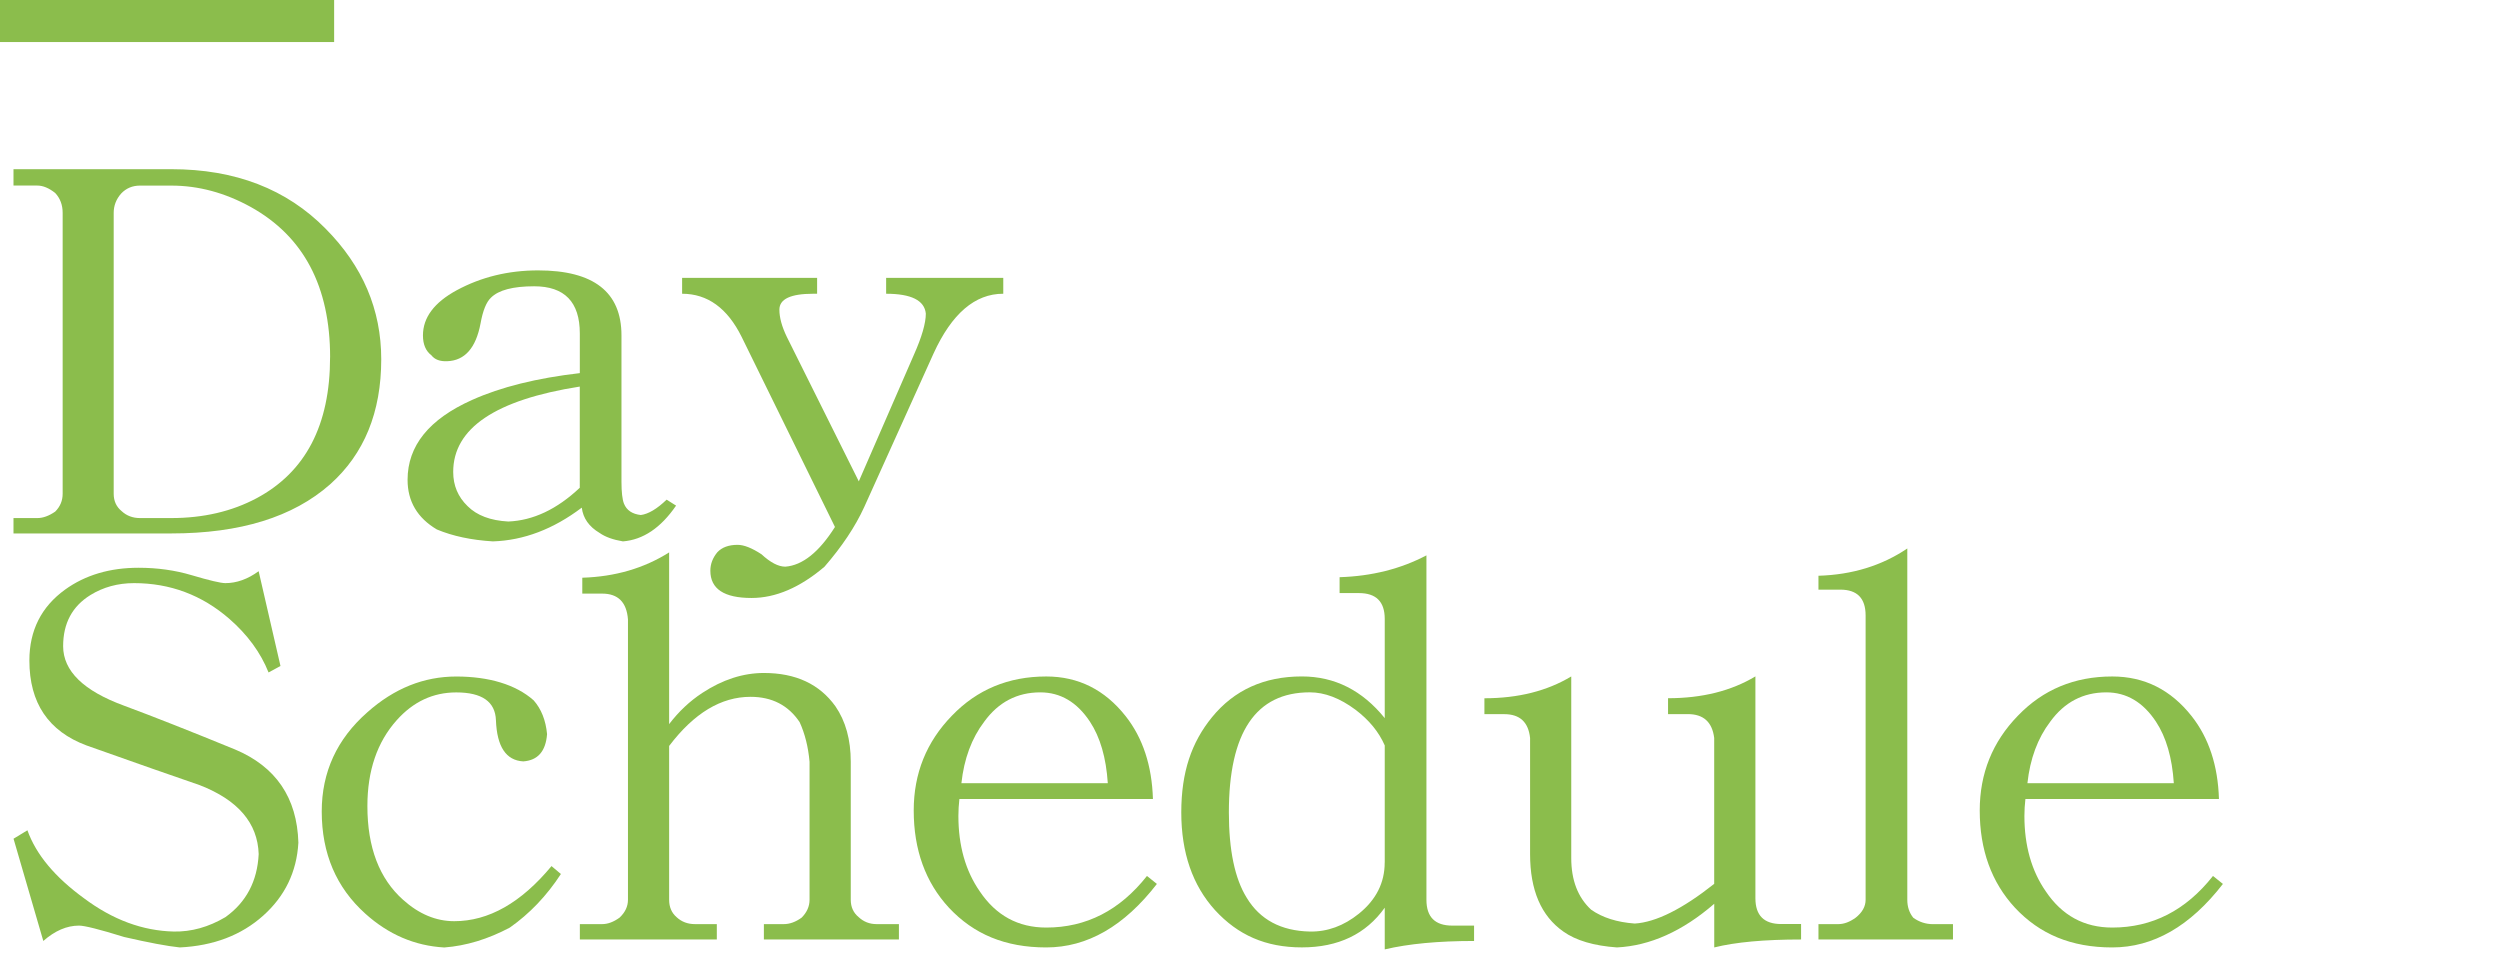 <svg viewBox="0 0 572.6 222.81" xmlns="http://www.w3.org/2000/svg"><path d="m0 0h572.6v222.81h-572.6z" fill="none"/><g fill="#8bbd4c"><path d="m87.32 82.29c0 12.13-3.9 21.67-11.71 28.64-8.49 7.5-20.61 11.25-36.37 11.25h-36.15v-3.52h5.46c1.29 0 2.65-.49 4.09-1.48 1.14-1.14 1.71-2.5 1.71-4.09v-64.34c0-1.82-.57-3.33-1.71-4.55-1.44-1.14-2.8-1.7-4.09-1.7h-5.46v-3.75h36.15c14.62 0 26.41 4.55 35.35 13.64 8.49 8.56 12.73 18.53 12.73 29.89zm-11.71-.45c0-16.22-6.06-27.7-18.19-34.44-5.91-3.26-11.97-4.89-18.19-4.89h-7.16c-1.74 0-3.18.61-4.32 1.82-1.14 1.29-1.71 2.77-1.71 4.43v64.33c0 1.67.61 2.99 1.82 3.98 1.14 1.06 2.54 1.59 4.21 1.59h7.16c7.35 0 13.87-1.52 19.55-4.55 11.21-5.99 16.82-16.75 16.82-32.28z"/><path d="m154.84 115.82c-3.49 5.08-7.54 7.81-12.16 8.18-2.27-.38-4.05-1.02-5.34-1.93-2.43-1.44-3.79-3.37-4.09-5.8-6.52 4.93-13.3 7.5-20.35 7.73-4.93-.3-9.21-1.21-12.84-2.73-4.47-2.65-6.71-6.44-6.71-11.37 0-7.8 4.92-13.9 14.78-18.3 6.59-2.96 14.81-5 24.67-6.14v-9.09c0-7.2-3.49-10.8-10.46-10.8-4.85 0-8.15.87-9.89 2.61-1.06.99-1.86 2.96-2.39 5.91-1.06 5.61-3.6 8.49-7.62 8.64-1.67.08-2.88-.38-3.64-1.36-1.29-.98-1.93-2.5-1.93-4.55 0-4.09 2.58-7.54 7.73-10.34 5.61-3.03 11.82-4.55 18.64-4.55 12.73 0 19.1 4.96 19.1 14.89v33.53c0 2.35.19 4.02.57 5 .61 1.52 1.89 2.39 3.86 2.61 1.74-.23 3.71-1.4 5.91-3.52l2.16 1.36zm-22.05-4.09v-23.19c-19.32 3.03-28.99 9.55-28.99 19.55 0 3.11 1.1 5.72 3.3 7.84 2.12 2.12 5.23 3.3 9.32 3.52 5.68-.23 11.14-2.8 16.37-7.73z"/><path d="m229.75 67.28c-6.44 0-11.75 4.55-15.91 13.64l-15.91 35.24c-2.05 4.47-5.08 9.02-9.09 13.64-5.61 4.77-11.18 7.16-16.71 7.16-6.29 0-9.43-2.08-9.43-6.25 0-1.52.53-2.92 1.59-4.21 1.06-1.14 2.61-1.71 4.66-1.71 1.44 0 3.26.72 5.46 2.16 2.05 1.89 3.86 2.84 5.46 2.84 3.94-.3 7.73-3.34 11.37-9.09l-21.37-43.53c-3.26-6.59-7.81-9.89-13.64-9.89v-3.64h30.92v3.64h-.91c-5.15 0-7.73 1.21-7.73 3.64 0 1.82.57 3.9 1.71 6.25l16.48 33.08 12.62-28.99c1.82-4.09 2.73-7.24 2.73-9.43-.3-3.03-3.34-4.55-9.09-4.55v-3.64h26.83v3.64z"/><path d="m68.34 193.02c-.38 6.67-3.07 12.24-8.07 16.71s-11.37 6.9-19.1 7.27c-2.88-.3-7.12-1.1-12.73-2.39-5.61-1.74-9.06-2.61-10.34-2.61-2.8 0-5.53 1.18-8.18 3.52l-6.82-23.42 3.18-1.93c1.97 5.53 6.29 10.72 12.96 15.57 6.59 4.93 13.45 7.46 20.57 7.62 4.02.08 7.96-1.02 11.82-3.3 4.77-3.41 7.31-8.22 7.62-14.44-.23-7.12-4.74-12.39-13.53-15.8-5.76-1.97-14.4-5-25.92-9.09-8.72-3.26-13.07-9.74-13.07-19.44 0-6.89 2.73-12.31 8.18-16.25 4.62-3.33 10.23-5 16.82-5 4.32 0 8.37.57 12.16 1.7 4.09 1.21 6.67 1.82 7.73 1.82 2.58 0 5.12-.91 7.62-2.73l5 21.71-2.73 1.48c-1.82-4.55-4.81-8.64-8.98-12.28-6.29-5.46-13.57-8.18-21.82-8.18-3.71 0-7.05.91-10 2.73-4.17 2.58-6.25 6.48-6.25 11.71 0 5.68 4.66 10.23 13.98 13.64 6.74 2.5 15.19 5.84 25.35 10 9.4 3.94 14.25 11.06 14.55 21.37z"/><path d="m128.47 200.18c-3.26 5-7.16 9.09-11.71 12.28-5 2.65-10 4.17-15 4.55-6.75-.38-12.77-2.96-18.07-7.73-6.67-5.99-10-13.79-10-23.42 0-9.02 3.48-16.6 10.46-22.73 6.14-5.46 12.92-8.18 20.35-8.18s13.64 1.82 17.73 5.46c1.74 1.97 2.77 4.55 3.07 7.73-.3 3.94-2.12 6.02-5.46 6.25-3.94-.23-6.02-3.37-6.25-9.43-.15-4.24-3.18-6.37-9.09-6.37-5.31 0-9.85 2.12-13.64 6.37-4.47 5-6.71 11.56-6.71 19.66 0 9.47 2.73 16.63 8.18 21.48 3.64 3.26 7.54 4.89 11.71 4.89 7.88 0 15.31-4.21 22.28-12.62l2.16 1.82z"/><path d="m205.88 215.18h-30.92v-3.52h4.55c1.36 0 2.73-.49 4.09-1.48 1.21-1.21 1.82-2.58 1.82-4.09v-31.6c-.3-3.41-1.06-6.44-2.27-9.09-2.58-3.86-6.33-5.8-11.25-5.8-6.75 0-12.96 3.75-18.64 11.25v35.24c0 1.67.57 2.99 1.71 3.98 1.14 1.06 2.54 1.59 4.21 1.59h5v3.52h-31.37v-3.52h5.11c1.29 0 2.61-.49 3.98-1.48 1.29-1.21 1.93-2.58 1.93-4.09v-64.22c-.3-3.94-2.27-5.91-5.91-5.91h-4.55v-3.64c7.5-.23 14.13-2.16 19.89-5.8v39.33c2.2-2.88 4.73-5.27 7.62-7.16 4.62-3.03 9.32-4.55 14.09-4.55 7.27 0 12.73 2.54 16.37 7.62 2.35 3.41 3.52 7.65 3.52 12.73v31.6c0 1.67.61 2.99 1.82 3.98 1.14 1.06 2.5 1.59 4.09 1.59h5.12v3.52z"/><path d="m264.98 202.45c-7.5 9.7-15.95 14.55-25.35 14.55s-16.6-3.03-22.28-9.09c-5.38-5.83-8.07-13.26-8.07-22.28 0-8.49 2.92-15.72 8.75-21.71 5.76-5.99 12.96-8.98 21.6-8.98 7.35 0 13.41 3.03 18.19 9.09 3.94 5 6.02 11.33 6.25 18.98h-44.33c-.15 1.29-.23 2.58-.23 3.86 0 6.82 1.63 12.58 4.89 17.28 3.71 5.53 8.79 8.3 15.23 8.3 9.17 0 16.86-3.94 23.07-11.82l2.27 1.82zm-11.25-23.07c-.38-5.83-1.74-10.53-4.09-14.09-2.96-4.47-6.75-6.71-11.37-6.71-5.31 0-9.59 2.24-12.84 6.71-2.88 3.79-4.62 8.49-5.23 14.09z"/><path d="m337.62 215.52c-8.18 0-15 .64-20.46 1.93v-9.55c-4.32 6.06-10.65 9.09-18.98 9.09s-14.66-2.84-19.89-8.53c-5.15-5.68-7.73-13.15-7.73-22.39s2.35-16.06 7.05-21.82c5.08-6.21 11.94-9.32 20.57-9.32 7.5 0 13.83 3.18 18.98 9.55v-22.73c0-3.94-1.97-5.91-5.91-5.91h-4.43v-3.64c7.35-.23 13.98-1.89 19.89-5v78.89c0 3.94 1.97 5.91 5.91 5.91h5zm-20.46-17.96v-26.83c-1.36-3.11-3.6-5.83-6.71-8.18-3.56-2.65-7.05-3.98-10.46-3.98-12.35 0-18.53 9.17-18.53 27.51 0 8.64 1.36 15.16 4.09 19.55 3.03 5 7.84 7.58 14.44 7.73 4.02.08 7.77-1.29 11.25-4.09 3.94-3.18 5.91-7.08 5.91-11.71z"/><path d="m412.52 215.18c-8.41 0-15.04.61-19.89 1.82v-10c-7.27 6.29-14.7 9.62-22.28 10-5.31-.38-9.4-1.59-12.28-3.64-5.08-3.56-7.62-9.47-7.62-17.73v-26.6c-.38-3.64-2.35-5.46-5.91-5.46h-4.55v-3.64c7.73 0 14.36-1.67 19.89-5v41.6c0 5.08 1.52 9.02 4.55 11.82 2.58 1.82 5.91 2.88 10 3.18 4.85-.3 10.91-3.33 18.19-9.09v-33.42c-.45-3.64-2.46-5.46-6.02-5.46h-4.55v-3.64c7.8 0 14.47-1.67 20.01-5v50.81c0 3.94 1.97 5.91 5.91 5.91h4.55v3.52z"/><path d="m447.3 215.18h-30.8v-3.52h4.55c1.29 0 2.61-.49 3.98-1.48 1.52-1.21 2.27-2.58 2.27-4.09v-65.13c0-3.94-1.93-5.91-5.8-5.91h-5v-3.18c7.73-.23 14.51-2.31 20.35-6.25v80.48c0 1.59.45 2.96 1.36 4.09 1.36.99 2.88 1.48 4.55 1.48h4.55v3.52z"/><path d="m509.14 202.45c-7.5 9.7-15.95 14.55-25.35 14.55s-16.6-3.03-22.28-9.09c-5.38-5.83-8.07-13.26-8.07-22.28 0-8.49 2.92-15.72 8.75-21.71 5.76-5.99 12.96-8.98 21.6-8.98 7.35 0 13.41 3.03 18.19 9.09 3.94 5 6.02 11.33 6.25 18.98h-44.33c-.15 1.29-.23 2.58-.23 3.86 0 6.82 1.63 12.58 4.89 17.28 3.71 5.53 8.79 8.3 15.23 8.3 9.17 0 16.86-3.94 23.07-11.82l2.27 1.82zm-11.25-23.07c-.38-5.83-1.74-10.53-4.09-14.09-2.96-4.47-6.75-6.71-11.37-6.71-5.31 0-9.59 2.24-12.84 6.71-2.88 3.79-4.62 8.49-5.23 14.09z"/><path d="m0 0h76.53v9.63h-76.53z"/></g></svg>